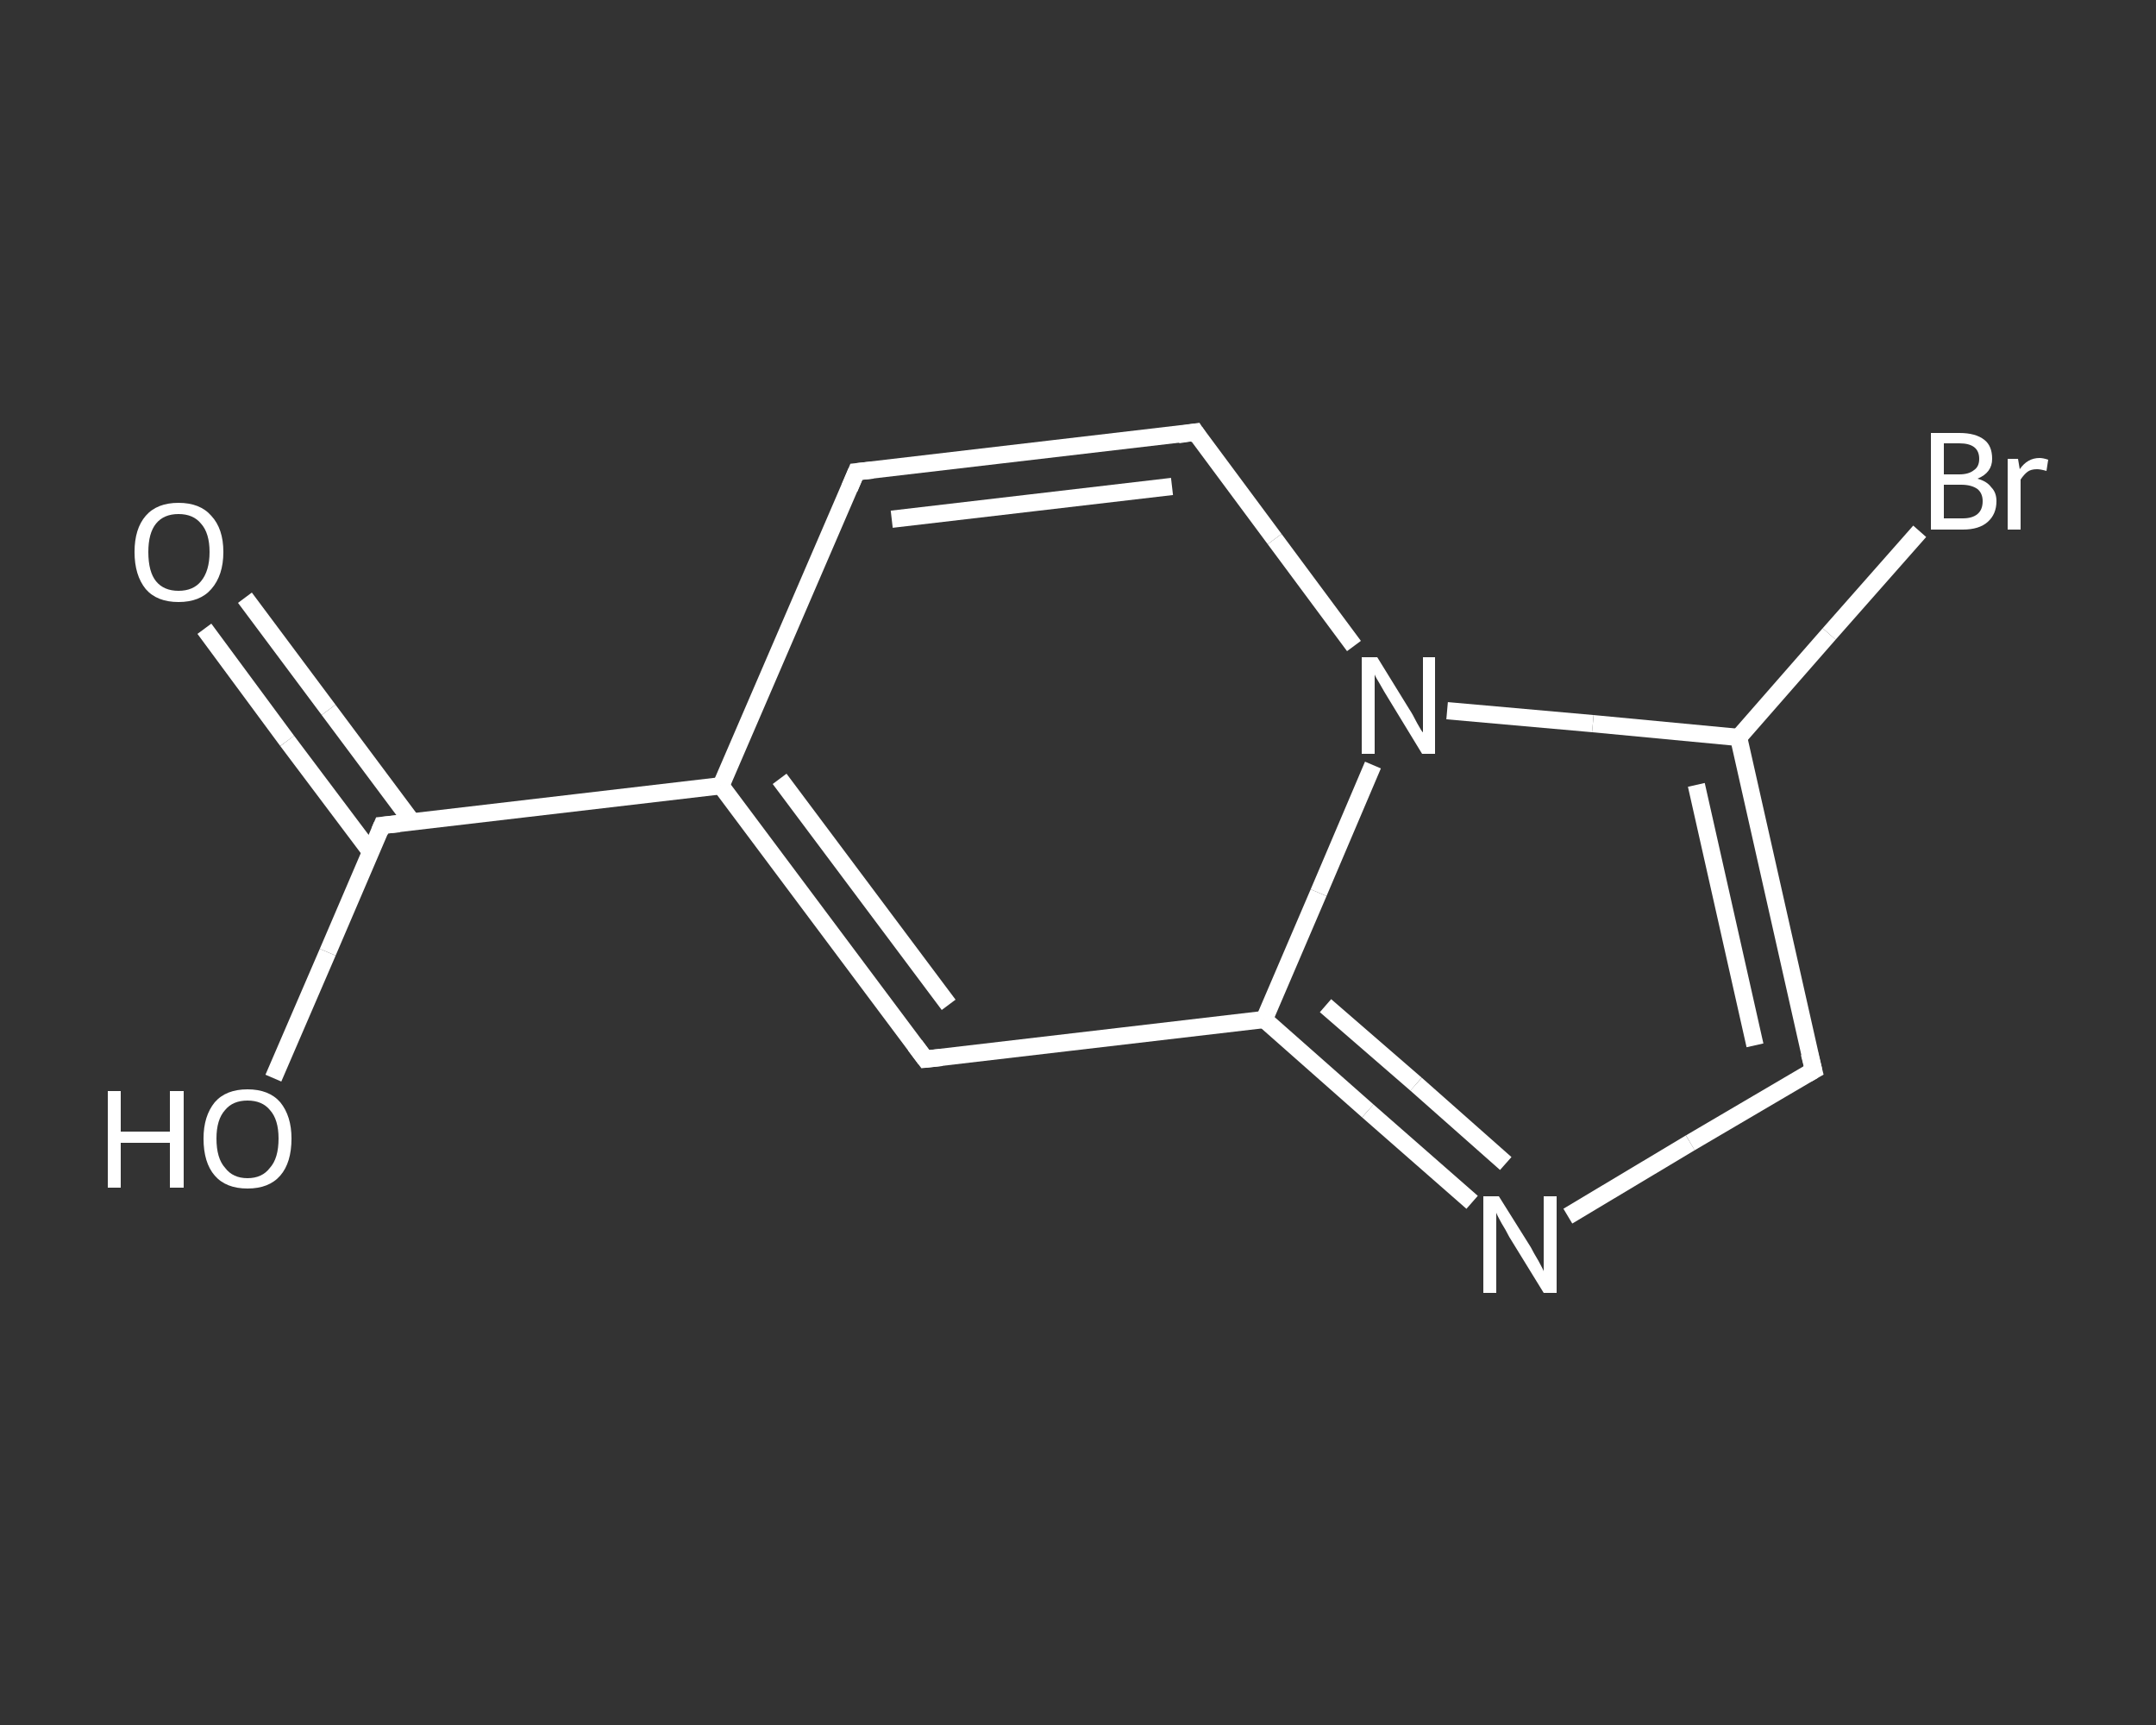 <?xml version='1.0' encoding='iso-8859-1'?>
<svg version='1.1' baseProfile='full'
              xmlns='http://www.w3.org/2000/svg'
                      xmlns:rdkit='http://www.rdkit.org/xml'
                      xmlns:xlink='http://www.w3.org/1999/xlink'
                  xml:space='preserve'
width='250px' height='200px' viewBox='0 0 250 200'>
<rect x="0" y="0" width="250" height="200" fill="#333333" stroke="none"/>
<!-- END OF HEADER -->
<rect style='opacity:1.0;fill:transparent;stroke:none' width='250.0' height='200.0' x='0.0' y='0.0'> </rect>
<path class='bond-0 atom-0 atom-1' d='M 28.4,69.3 L 38.1,82.3' style='fill:none;fill-rule:evenodd;stroke:#FFFFFF;stroke-width:2.0px;stroke-linecap:butt;stroke-linejoin:miter;stroke-opacity:1' />
<path class='bond-0 atom-0 atom-1' d='M 38.1,82.3 L 47.8,95.3' style='fill:none;fill-rule:evenodd;stroke:#FFFFFF;stroke-width:2.0px;stroke-linecap:butt;stroke-linejoin:miter;stroke-opacity:1' />
<path class='bond-0 atom-0 atom-1' d='M 23.7,72.9 L 33.3,85.9' style='fill:none;fill-rule:evenodd;stroke:#FFFFFF;stroke-width:2.0px;stroke-linecap:butt;stroke-linejoin:miter;stroke-opacity:1' />
<path class='bond-0 atom-0 atom-1' d='M 33.3,85.9 L 43.0,98.8' style='fill:none;fill-rule:evenodd;stroke:#FFFFFF;stroke-width:2.0px;stroke-linecap:butt;stroke-linejoin:miter;stroke-opacity:1' />
<path class='bond-1 atom-1 atom-2' d='M 44.3,95.7 L 38.0,110.4' style='fill:none;fill-rule:evenodd;stroke:#FFFFFF;stroke-width:2.0px;stroke-linecap:butt;stroke-linejoin:miter;stroke-opacity:1' />
<path class='bond-1 atom-1 atom-2' d='M 38.0,110.4 L 31.7,125.0' style='fill:none;fill-rule:evenodd;stroke:#FFFFFF;stroke-width:2.0px;stroke-linecap:butt;stroke-linejoin:miter;stroke-opacity:1' />
<path class='bond-2 atom-1 atom-3' d='M 44.3,95.7 L 83.6,91.1' style='fill:none;fill-rule:evenodd;stroke:#FFFFFF;stroke-width:2.0px;stroke-linecap:butt;stroke-linejoin:miter;stroke-opacity:1' />
<path class='bond-3 atom-3 atom-4' d='M 83.6,91.1 L 99.3,54.7' style='fill:none;fill-rule:evenodd;stroke:#FFFFFF;stroke-width:2.0px;stroke-linecap:butt;stroke-linejoin:miter;stroke-opacity:1' />
<path class='bond-4 atom-4 atom-5' d='M 99.3,54.7 L 138.6,50.1' style='fill:none;fill-rule:evenodd;stroke:#FFFFFF;stroke-width:2.0px;stroke-linecap:butt;stroke-linejoin:miter;stroke-opacity:1' />
<path class='bond-4 atom-4 atom-5' d='M 103.4,60.2 L 135.9,56.4' style='fill:none;fill-rule:evenodd;stroke:#FFFFFF;stroke-width:2.0px;stroke-linecap:butt;stroke-linejoin:miter;stroke-opacity:1' />
<path class='bond-5 atom-5 atom-6' d='M 138.6,50.1 L 147.8,62.5' style='fill:none;fill-rule:evenodd;stroke:#FFFFFF;stroke-width:2.0px;stroke-linecap:butt;stroke-linejoin:miter;stroke-opacity:1' />
<path class='bond-5 atom-5 atom-6' d='M 147.8,62.5 L 157.0,74.9' style='fill:none;fill-rule:evenodd;stroke:#FFFFFF;stroke-width:2.0px;stroke-linecap:butt;stroke-linejoin:miter;stroke-opacity:1' />
<path class='bond-6 atom-6 atom-7' d='M 167.8,82.4 L 184.7,83.9' style='fill:none;fill-rule:evenodd;stroke:#FFFFFF;stroke-width:2.0px;stroke-linecap:butt;stroke-linejoin:miter;stroke-opacity:1' />
<path class='bond-6 atom-6 atom-7' d='M 184.7,83.9 L 201.6,85.5' style='fill:none;fill-rule:evenodd;stroke:#FFFFFF;stroke-width:2.0px;stroke-linecap:butt;stroke-linejoin:miter;stroke-opacity:1' />
<path class='bond-7 atom-7 atom-8' d='M 201.6,85.5 L 212.1,73.5' style='fill:none;fill-rule:evenodd;stroke:#FFFFFF;stroke-width:2.0px;stroke-linecap:butt;stroke-linejoin:miter;stroke-opacity:1' />
<path class='bond-7 atom-7 atom-8' d='M 212.1,73.5 L 222.6,61.6' style='fill:none;fill-rule:evenodd;stroke:#FFFFFF;stroke-width:2.0px;stroke-linecap:butt;stroke-linejoin:miter;stroke-opacity:1' />
<path class='bond-8 atom-7 atom-9' d='M 201.6,85.5 L 210.3,124.1' style='fill:none;fill-rule:evenodd;stroke:#FFFFFF;stroke-width:2.0px;stroke-linecap:butt;stroke-linejoin:miter;stroke-opacity:1' />
<path class='bond-8 atom-7 atom-9' d='M 196.7,91.0 L 203.5,121.2' style='fill:none;fill-rule:evenodd;stroke:#FFFFFF;stroke-width:2.0px;stroke-linecap:butt;stroke-linejoin:miter;stroke-opacity:1' />
<path class='bond-9 atom-9 atom-10' d='M 210.3,124.1 L 196.0,132.5' style='fill:none;fill-rule:evenodd;stroke:#FFFFFF;stroke-width:2.0px;stroke-linecap:butt;stroke-linejoin:miter;stroke-opacity:1' />
<path class='bond-9 atom-9 atom-10' d='M 196.0,132.5 L 181.8,141.0' style='fill:none;fill-rule:evenodd;stroke:#FFFFFF;stroke-width:2.0px;stroke-linecap:butt;stroke-linejoin:miter;stroke-opacity:1' />
<path class='bond-10 atom-10 atom-11' d='M 170.7,139.4 L 158.6,128.8' style='fill:none;fill-rule:evenodd;stroke:#FFFFFF;stroke-width:2.0px;stroke-linecap:butt;stroke-linejoin:miter;stroke-opacity:1' />
<path class='bond-10 atom-10 atom-11' d='M 158.6,128.8 L 146.6,118.2' style='fill:none;fill-rule:evenodd;stroke:#FFFFFF;stroke-width:2.0px;stroke-linecap:butt;stroke-linejoin:miter;stroke-opacity:1' />
<path class='bond-10 atom-10 atom-11' d='M 174.6,134.9 L 164.2,125.7' style='fill:none;fill-rule:evenodd;stroke:#FFFFFF;stroke-width:2.0px;stroke-linecap:butt;stroke-linejoin:miter;stroke-opacity:1' />
<path class='bond-10 atom-10 atom-11' d='M 164.2,125.7 L 153.7,116.6' style='fill:none;fill-rule:evenodd;stroke:#FFFFFF;stroke-width:2.0px;stroke-linecap:butt;stroke-linejoin:miter;stroke-opacity:1' />
<path class='bond-11 atom-11 atom-12' d='M 146.6,118.2 L 107.3,122.8' style='fill:none;fill-rule:evenodd;stroke:#FFFFFF;stroke-width:2.0px;stroke-linecap:butt;stroke-linejoin:miter;stroke-opacity:1' />
<path class='bond-12 atom-12 atom-3' d='M 107.3,122.8 L 83.6,91.1' style='fill:none;fill-rule:evenodd;stroke:#FFFFFF;stroke-width:2.0px;stroke-linecap:butt;stroke-linejoin:miter;stroke-opacity:1' />
<path class='bond-12 atom-12 atom-3' d='M 110.0,116.5 L 90.4,90.3' style='fill:none;fill-rule:evenodd;stroke:#FFFFFF;stroke-width:2.0px;stroke-linecap:butt;stroke-linejoin:miter;stroke-opacity:1' />
<path class='bond-13 atom-11 atom-6' d='M 146.6,118.2 L 152.9,103.5' style='fill:none;fill-rule:evenodd;stroke:#FFFFFF;stroke-width:2.0px;stroke-linecap:butt;stroke-linejoin:miter;stroke-opacity:1' />
<path class='bond-13 atom-11 atom-6' d='M 152.9,103.5 L 159.2,88.7' style='fill:none;fill-rule:evenodd;stroke:#FFFFFF;stroke-width:2.0px;stroke-linecap:butt;stroke-linejoin:miter;stroke-opacity:1' />
<path d='M 44.0,96.4 L 44.3,95.7 L 46.3,95.5' style='fill:none;stroke:#FFFFFF;stroke-width:2.0px;stroke-linecap:butt;stroke-linejoin:miter;stroke-opacity:1;' />
<path d='M 98.5,56.6 L 99.3,54.7 L 101.2,54.5' style='fill:none;stroke:#FFFFFF;stroke-width:2.0px;stroke-linecap:butt;stroke-linejoin:miter;stroke-opacity:1;' />
<path d='M 136.6,50.4 L 138.6,50.1 L 139.0,50.7' style='fill:none;stroke:#FFFFFF;stroke-width:2.0px;stroke-linecap:butt;stroke-linejoin:miter;stroke-opacity:1;' />
<path d='M 209.8,122.1 L 210.3,124.1 L 209.6,124.5' style='fill:none;stroke:#FFFFFF;stroke-width:2.0px;stroke-linecap:butt;stroke-linejoin:miter;stroke-opacity:1;' />
<path d='M 109.2,122.6 L 107.3,122.8 L 106.1,121.2' style='fill:none;stroke:#FFFFFF;stroke-width:2.0px;stroke-linecap:butt;stroke-linejoin:miter;stroke-opacity:1;' />
<path class='atom-0' d='M 15.6 64.0
Q 15.6 61.3, 16.9 59.8
Q 18.2 58.3, 20.7 58.3
Q 23.2 58.3, 24.5 59.8
Q 25.9 61.3, 25.9 64.0
Q 25.9 66.7, 24.5 68.3
Q 23.2 69.8, 20.7 69.8
Q 18.2 69.8, 16.9 68.3
Q 15.6 66.7, 15.6 64.0
M 20.7 68.5
Q 22.4 68.5, 23.3 67.4
Q 24.3 66.2, 24.3 64.0
Q 24.3 61.8, 23.3 60.7
Q 22.4 59.6, 20.7 59.6
Q 19.0 59.6, 18.1 60.7
Q 17.2 61.8, 17.2 64.0
Q 17.2 66.3, 18.1 67.4
Q 19.0 68.5, 20.7 68.5
' fill='#FFFFFF'/>
<path class='atom-2' d='M 12.5 126.5
L 14.0 126.5
L 14.0 131.2
L 19.7 131.2
L 19.7 126.5
L 21.3 126.5
L 21.3 137.7
L 19.7 137.7
L 19.7 132.5
L 14.0 132.5
L 14.0 137.7
L 12.5 137.7
L 12.5 126.5
' fill='#FFFFFF'/>
<path class='atom-2' d='M 23.6 132.0
Q 23.6 129.4, 24.9 127.8
Q 26.2 126.3, 28.7 126.3
Q 31.2 126.3, 32.5 127.8
Q 33.8 129.4, 33.8 132.0
Q 33.8 134.8, 32.5 136.3
Q 31.2 137.8, 28.7 137.8
Q 26.2 137.8, 24.9 136.3
Q 23.6 134.8, 23.6 132.0
M 28.7 136.6
Q 30.4 136.6, 31.3 135.4
Q 32.3 134.3, 32.3 132.0
Q 32.3 129.8, 31.3 128.7
Q 30.4 127.6, 28.7 127.6
Q 27.0 127.6, 26.1 128.7
Q 25.1 129.8, 25.1 132.0
Q 25.1 134.3, 26.1 135.4
Q 27.0 136.6, 28.7 136.6
' fill='#FFFFFF'/>
<path class='atom-6' d='M 159.7 76.2
L 163.4 82.2
Q 163.8 82.8, 164.3 83.8
Q 164.9 84.9, 165.0 84.9
L 165.0 76.2
L 166.4 76.2
L 166.4 87.4
L 164.9 87.4
L 161.0 81.0
Q 160.5 80.2, 160.0 79.3
Q 159.5 78.5, 159.4 78.2
L 159.4 87.4
L 157.9 87.4
L 157.9 76.2
L 159.7 76.2
' fill='#FFFFFF'/>
<path class='atom-8' d='M 229.3 55.5
Q 230.4 55.8, 230.9 56.5
Q 231.5 57.1, 231.5 58.1
Q 231.5 59.6, 230.5 60.5
Q 229.5 61.4, 227.6 61.4
L 223.9 61.4
L 223.9 50.2
L 227.2 50.2
Q 229.1 50.2, 230.1 51.0
Q 231.0 51.7, 231.0 53.2
Q 231.0 54.8, 229.3 55.5
M 225.4 51.4
L 225.4 55.0
L 227.2 55.0
Q 228.3 55.0, 228.9 54.5
Q 229.5 54.1, 229.5 53.2
Q 229.5 51.4, 227.2 51.4
L 225.4 51.4
M 227.6 60.1
Q 228.7 60.1, 229.3 59.6
Q 229.9 59.1, 229.9 58.1
Q 229.9 57.2, 229.3 56.7
Q 228.6 56.2, 227.4 56.2
L 225.4 56.2
L 225.4 60.1
L 227.6 60.1
' fill='#FFFFFF'/>
<path class='atom-8' d='M 234.0 53.2
L 234.2 54.4
Q 235.1 53.1, 236.5 53.1
Q 236.9 53.1, 237.5 53.3
L 237.3 54.6
Q 236.6 54.4, 236.2 54.4
Q 235.5 54.4, 235.1 54.7
Q 234.7 55.0, 234.3 55.6
L 234.3 61.4
L 232.8 61.4
L 232.8 53.2
L 234.0 53.2
' fill='#FFFFFF'/>
<path class='atom-10' d='M 173.8 138.7
L 177.5 144.6
Q 177.8 145.2, 178.4 146.2
Q 179.0 147.3, 179.0 147.4
L 179.0 138.7
L 180.5 138.7
L 180.5 149.9
L 179.0 149.9
L 175.0 143.4
Q 174.6 142.6, 174.1 141.8
Q 173.6 140.9, 173.5 140.6
L 173.5 149.9
L 172.0 149.9
L 172.0 138.7
L 173.8 138.7
' fill='#FFFFFF'/>
</svg>
